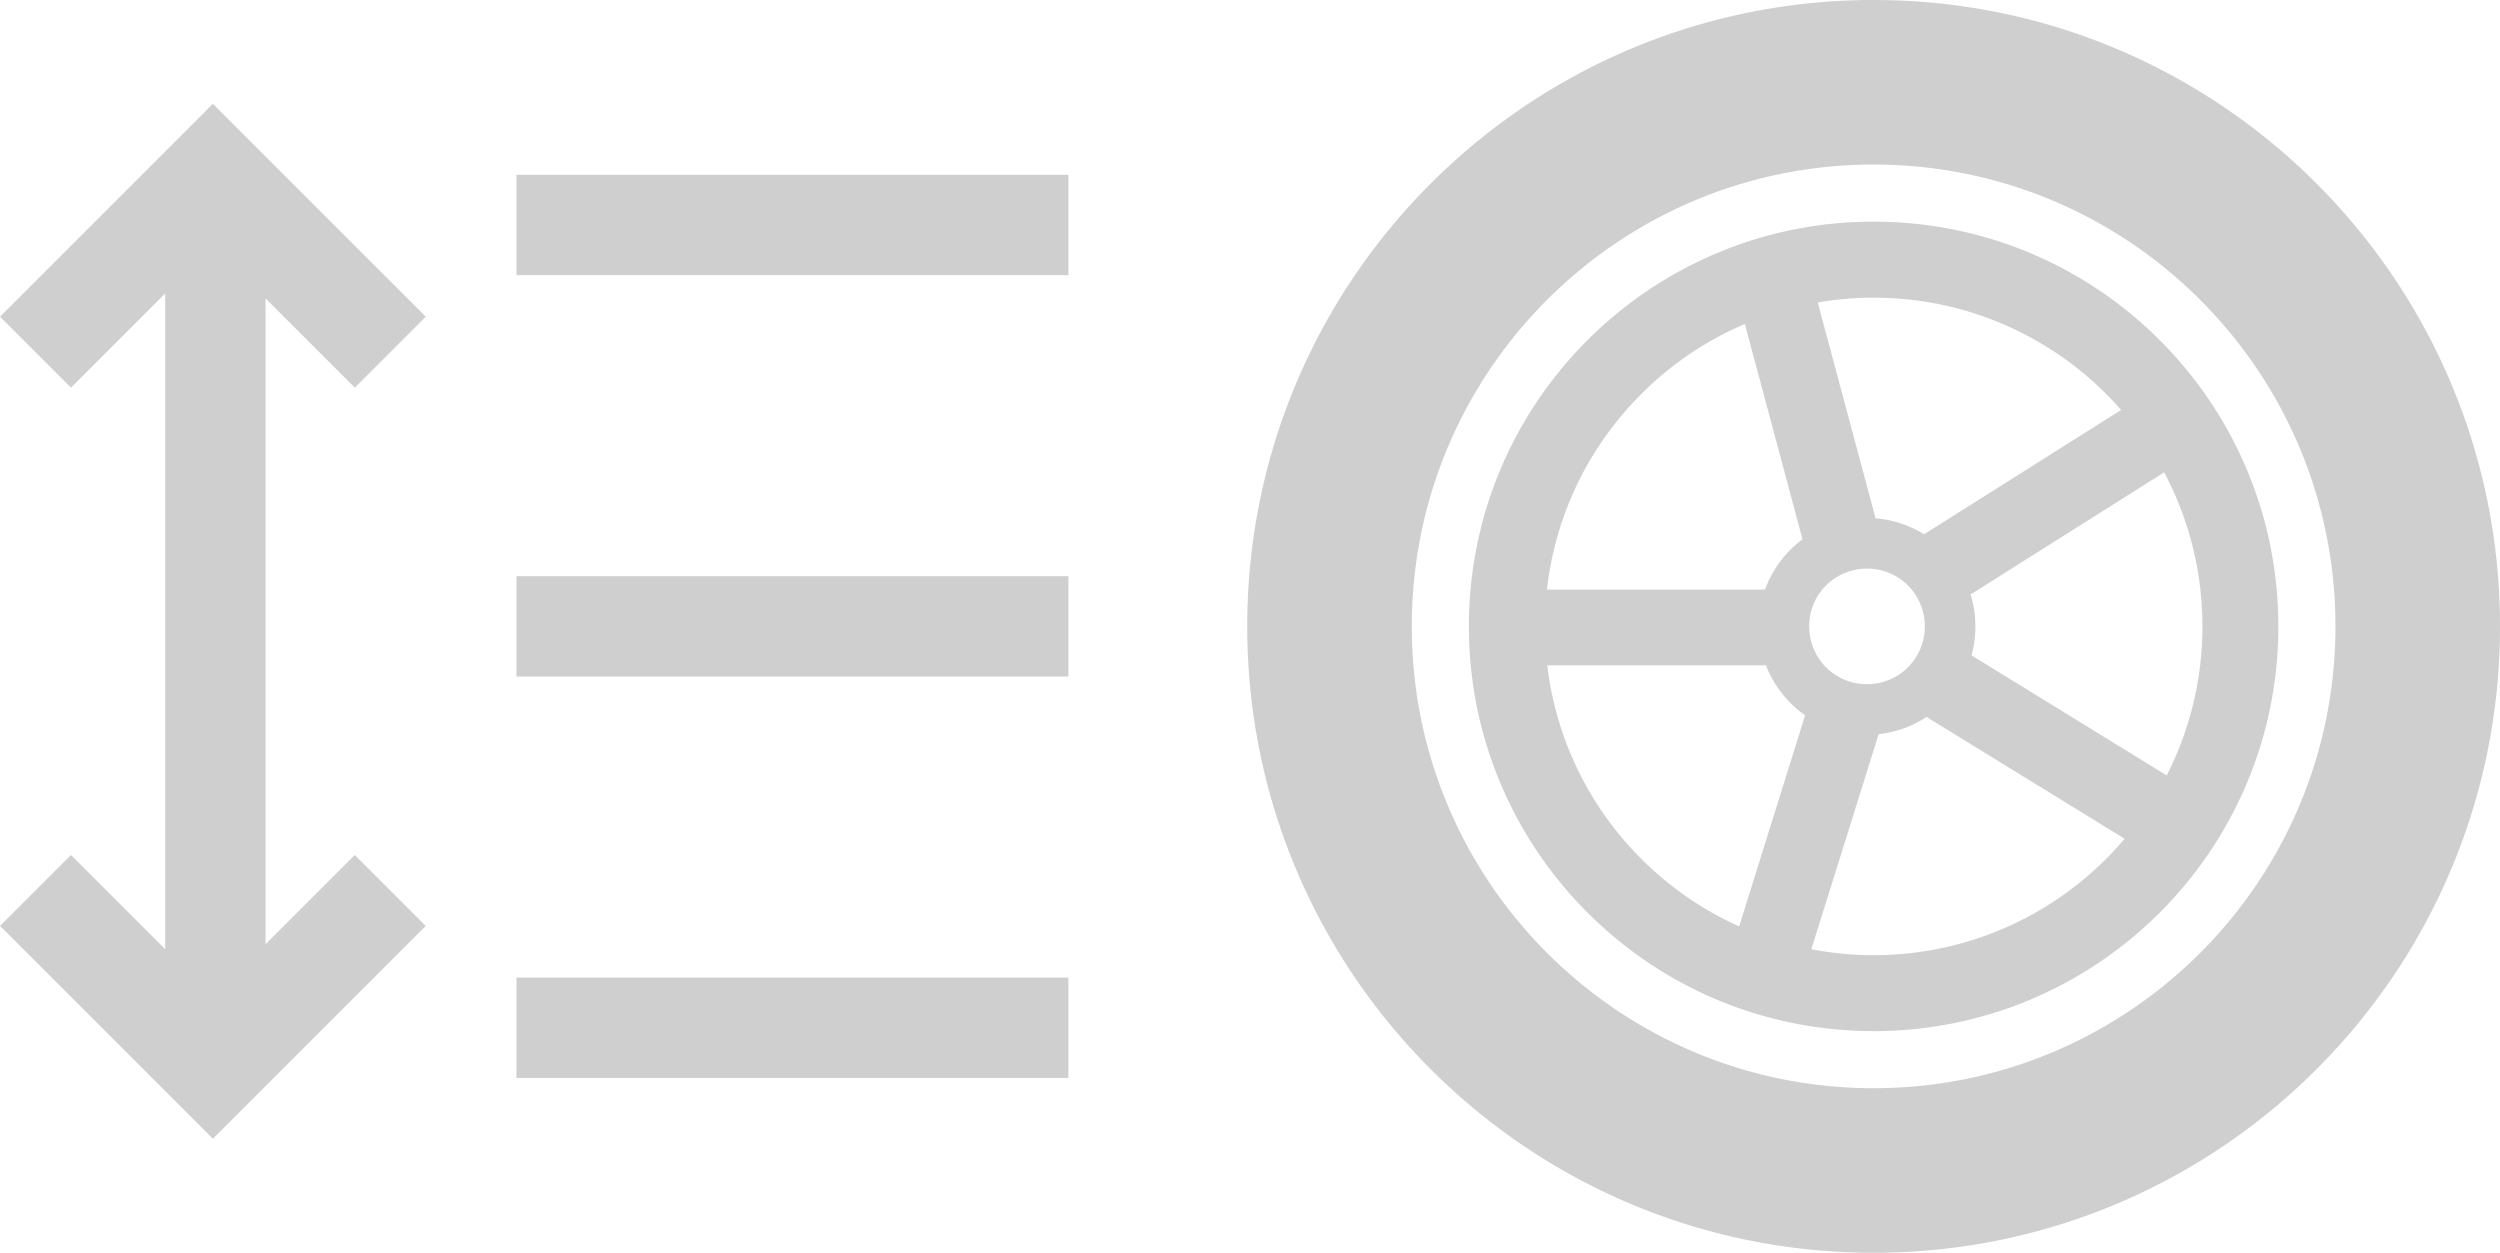 <svg width="287.366" height="144" fill="none" xmlns="http://www.w3.org/2000/svg"><path d="M168.843 72c0-12.844 5.203-24.48 13.628-32.895 8.415-8.414 20.051-13.628 32.895-13.628 12.844 0 24.48 5.203 32.895 13.628 8.414 8.414 13.628 20.051 13.628 32.895 0 12.844-5.203 24.48-13.628 32.895-8.415 8.414-20.051 13.628-32.895 13.628-12.844 0-24.48-5.203-32.895-13.628-8.414-8.415-13.628-20.051-13.628-32.895zm-25.477 0c0-19.887 8.062-37.887 21.094-50.906C177.491 8.063 195.491 0 215.366 0c19.887 0 37.887 8.063 50.906 21.094C279.303 34.125 287.366 52.125 287.366 72c0 19.887-8.063 37.887-21.094 50.906C253.253 135.938 235.253 144 215.366 144s-37.887-8.063-50.906-21.094c-13.032-13.02-21.094-31.02-21.094-50.906zm34.465-37.535C168.221 44.075 162.28 57.34 162.28 72c0 14.66 5.941 27.926 15.551 37.535 9.609 9.61 22.875 15.55 37.535 15.55 14.66 0 27.926-5.94 37.535-15.55 9.61-9.61 15.551-22.875 15.551-37.535 0-14.66-5.941-27.926-15.551-37.535-9.609-9.61-22.875-15.551-37.535-15.551-14.66 0-27.926 5.941-37.535 15.551zm32.062 32.836A6.603 6.603 0 0 0 207.96 72c0 1.84.738 3.504 1.933 4.7l.012.01a6.602 6.602 0 0 0 4.699 1.934c1.84 0 3.504-.738 4.699-1.933l.012-.012A6.6 6.6 0 0 0 221.249 72a6.62 6.62 0 0 0-1.934-4.7l-.012-.01a6.622 6.622 0 0 0-4.699-1.934 6.712 6.712 0 0 0-4.711 1.945zm-7.007.457a12.572 12.572 0 0 1 2.906-4.559c.433-.433.902-.843 1.406-1.207l-.035-.117-6.598-24.633a37.652 37.652 0 0 0-11.918 8.063c-5.894 5.894-9.855 13.734-10.828 22.464h24.75a.963.963 0 0 1 .317-.011zm12.703-8.18a12.4 12.4 0 0 1 5.578 1.84c.07-.059.152-.106.234-.152l22.418-14.145a36.297 36.297 0 0 0-1.723-1.84c-6.832-6.832-16.289-11.062-26.718-11.062-2.192 0-4.336.187-6.434.551zm10.922 8.754c.363 1.16.55 2.39.55 3.668 0 1.148-.152 2.262-.445 3.328l22.441 13.805A37.59 37.59 0 0 0 253.159 72a37.698 37.698 0 0 0-4.395-17.707zm-5.051 14.063a12.245 12.245 0 0 1-5.52 1.992v.011l-7.734 24.715a37.937 37.937 0 0 0 7.16.68c10.43 0 19.887-4.23 26.719-11.063a36.695 36.695 0 0 0 2.133-2.32l-22.489-13.828c-.082-.07-.176-.129-.269-.188zm-13.969-.176a12.123 12.123 0 0 1-1.688-1.418 12.68 12.68 0 0 1-2.824-4.348 4.5 4.5 0 0 1-.398.024h-24.727a37.621 37.621 0 0 0 10.805 22.242 37.945 37.945 0 0 0 11.25 7.77z" fill="#cfcfcf"/><path fill-rule="evenodd" clip-rule="evenodd" d="M24.47 11.934 0 36.403l8.158 8.157 10.834-10.834v75.386L8.157 98.277l-8.156 8.157 24.47 24.47 24.469-24.47-8.156-8.157-10.258 10.257V34.303L40.784 44.56l8.156-8.157zm98.339 8.156H59.366v11.536h63.443zm0 92.282H59.366v11.535h63.443zm-63.443-46.14h63.443v11.533H59.366V66.23z" fill="#cfcfcf"/></svg>